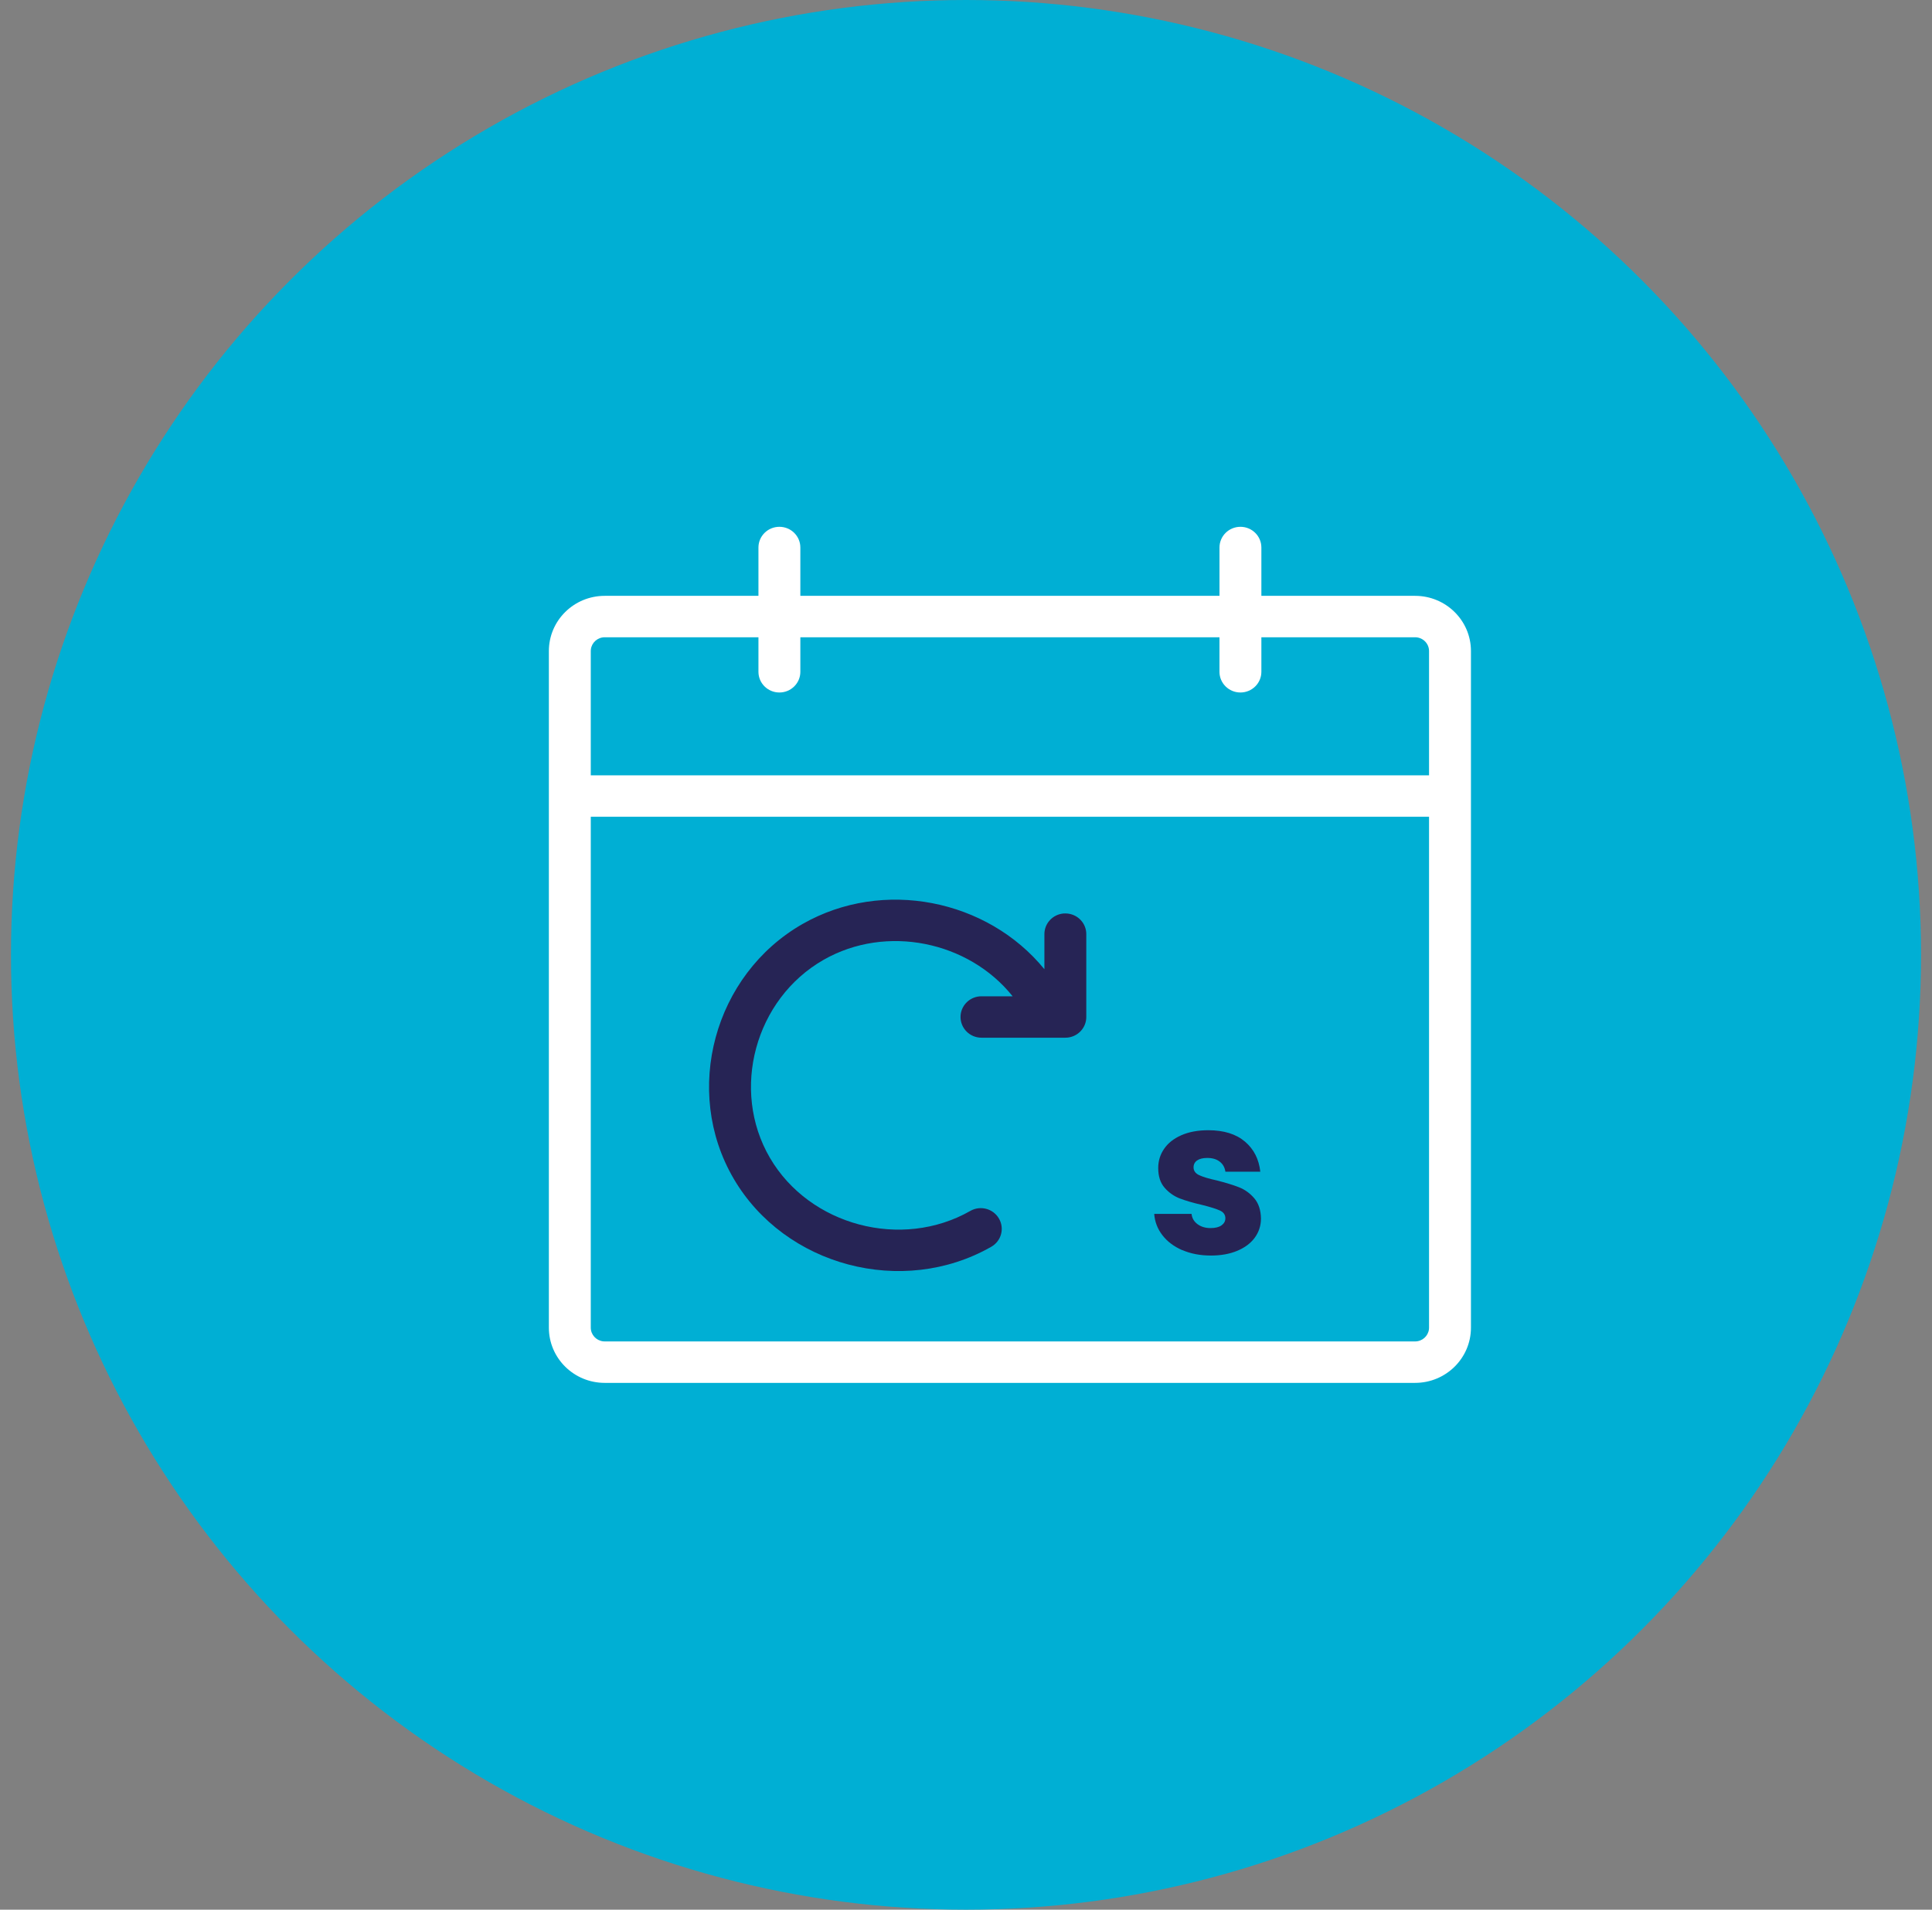 <svg xmlns="http://www.w3.org/2000/svg" width="88" height="87" viewBox="0 0 88 87" fill="none"><rect x="0" y="0" width="88" height="87" fill="#808080" stroke="none"/><circle cx="44" cy="43.5" r="43.5" fill="#00AFD4"></circle><g clip-path="url(#clip0_1_983)"><path fill-rule="evenodd" clip-rule="evenodd" d="M56.5 24C57.027 24 57.454 24.422 57.454 24.944V27.145H64.455C65.861 27.145 67 28.271 67 29.661V60.484C67 61.874 65.861 63 64.455 63H27.545C26.139 63 25 61.874 25 60.484V29.661C25 28.271 26.139 27.145 27.545 27.145H34.546V24.944C34.546 24.422 34.973 24 35.5 24C36.028 24 36.455 24.422 36.455 24.944V27.145H55.546V24.944C55.546 24.422 55.973 24 56.501 24H56.5ZM65.091 37.209H26.909V60.483C26.909 60.806 27.155 61.071 27.471 61.108L27.545 61.112H64.455C64.781 61.112 65.05 60.869 65.087 60.556L65.091 60.483V37.209ZM34.546 29.032H27.545C27.219 29.032 26.95 29.275 26.913 29.588L26.909 29.661V35.322H65.091V29.661C65.091 29.313 64.805 29.032 64.455 29.032H57.454V30.605C57.454 31.126 57.027 31.548 56.5 31.548C55.972 31.548 55.545 31.126 55.545 30.605V29.032H36.455V30.605C36.455 31.126 36.028 31.548 35.5 31.548C34.973 31.548 34.546 31.126 34.546 30.605V29.032Z" fill="white"></path><path fill-rule="evenodd" clip-rule="evenodd" d="M47.571 44.152V42.556C47.571 42.066 47.949 41.663 48.433 41.617L48.525 41.614C49.022 41.614 49.429 41.987 49.475 42.467L49.479 42.557V46.332C49.479 46.823 49.101 47.225 48.616 47.271L48.524 47.275H44.706C44.178 47.275 43.751 46.852 43.751 46.331C43.751 45.84 44.129 45.438 44.614 45.392L44.706 45.388H46.124C44.122 42.883 40.371 42.096 37.515 43.726C34.389 45.51 33.264 49.658 35.069 52.748C36.874 55.838 41.071 56.95 44.197 55.166C44.653 54.905 45.237 55.06 45.5 55.512C45.764 55.963 45.608 56.54 45.15 56.8C41.112 59.105 35.746 57.684 33.415 53.692C31.084 49.7 32.521 44.396 36.559 42.092C40.223 40.002 44.976 40.975 47.569 44.153L47.571 44.152Z" fill="#262455"></path><path d="M53.851 56.954C53.469 56.788 53.167 56.56 52.945 56.272C52.723 55.983 52.599 55.66 52.573 55.302H54.274C54.294 55.494 54.384 55.65 54.546 55.77C54.707 55.889 54.904 55.948 55.14 55.948C55.355 55.948 55.521 55.907 55.638 55.824C55.755 55.74 55.814 55.633 55.814 55.5C55.814 55.341 55.73 55.223 55.563 55.147C55.395 55.07 55.123 54.986 54.748 54.892C54.345 54.8 54.01 54.702 53.741 54.599C53.473 54.496 53.241 54.333 53.047 54.111C52.852 53.889 52.755 53.589 52.755 53.211C52.755 52.892 52.843 52.602 53.021 52.341C53.199 52.079 53.461 51.871 53.806 51.719C54.152 51.566 54.562 51.49 55.039 51.49C55.743 51.49 56.299 51.663 56.705 52.007C57.111 52.352 57.344 52.81 57.405 53.38H55.815C55.788 53.188 55.703 53.035 55.558 52.922C55.413 52.809 55.224 52.753 54.989 52.753C54.788 52.753 54.633 52.792 54.526 52.867C54.419 52.943 54.365 53.048 54.365 53.18C54.365 53.339 54.451 53.458 54.622 53.538C54.793 53.617 55.06 53.698 55.422 53.777C55.838 53.883 56.176 53.987 56.438 54.09C56.7 54.193 56.93 54.358 57.128 54.587C57.325 54.816 57.428 55.123 57.435 55.508C57.435 55.833 57.343 56.123 57.158 56.378C56.974 56.633 56.709 56.834 56.363 56.98C56.017 57.126 55.617 57.199 55.16 57.199C54.671 57.199 54.234 57.116 53.852 56.95L53.851 56.954Z" fill="#262455"></path></g><defs><clipPath id="clip0_1_983"><rect width="42" height="39" fill="white" transform="translate(25 24)"></rect></clipPath></defs></svg>